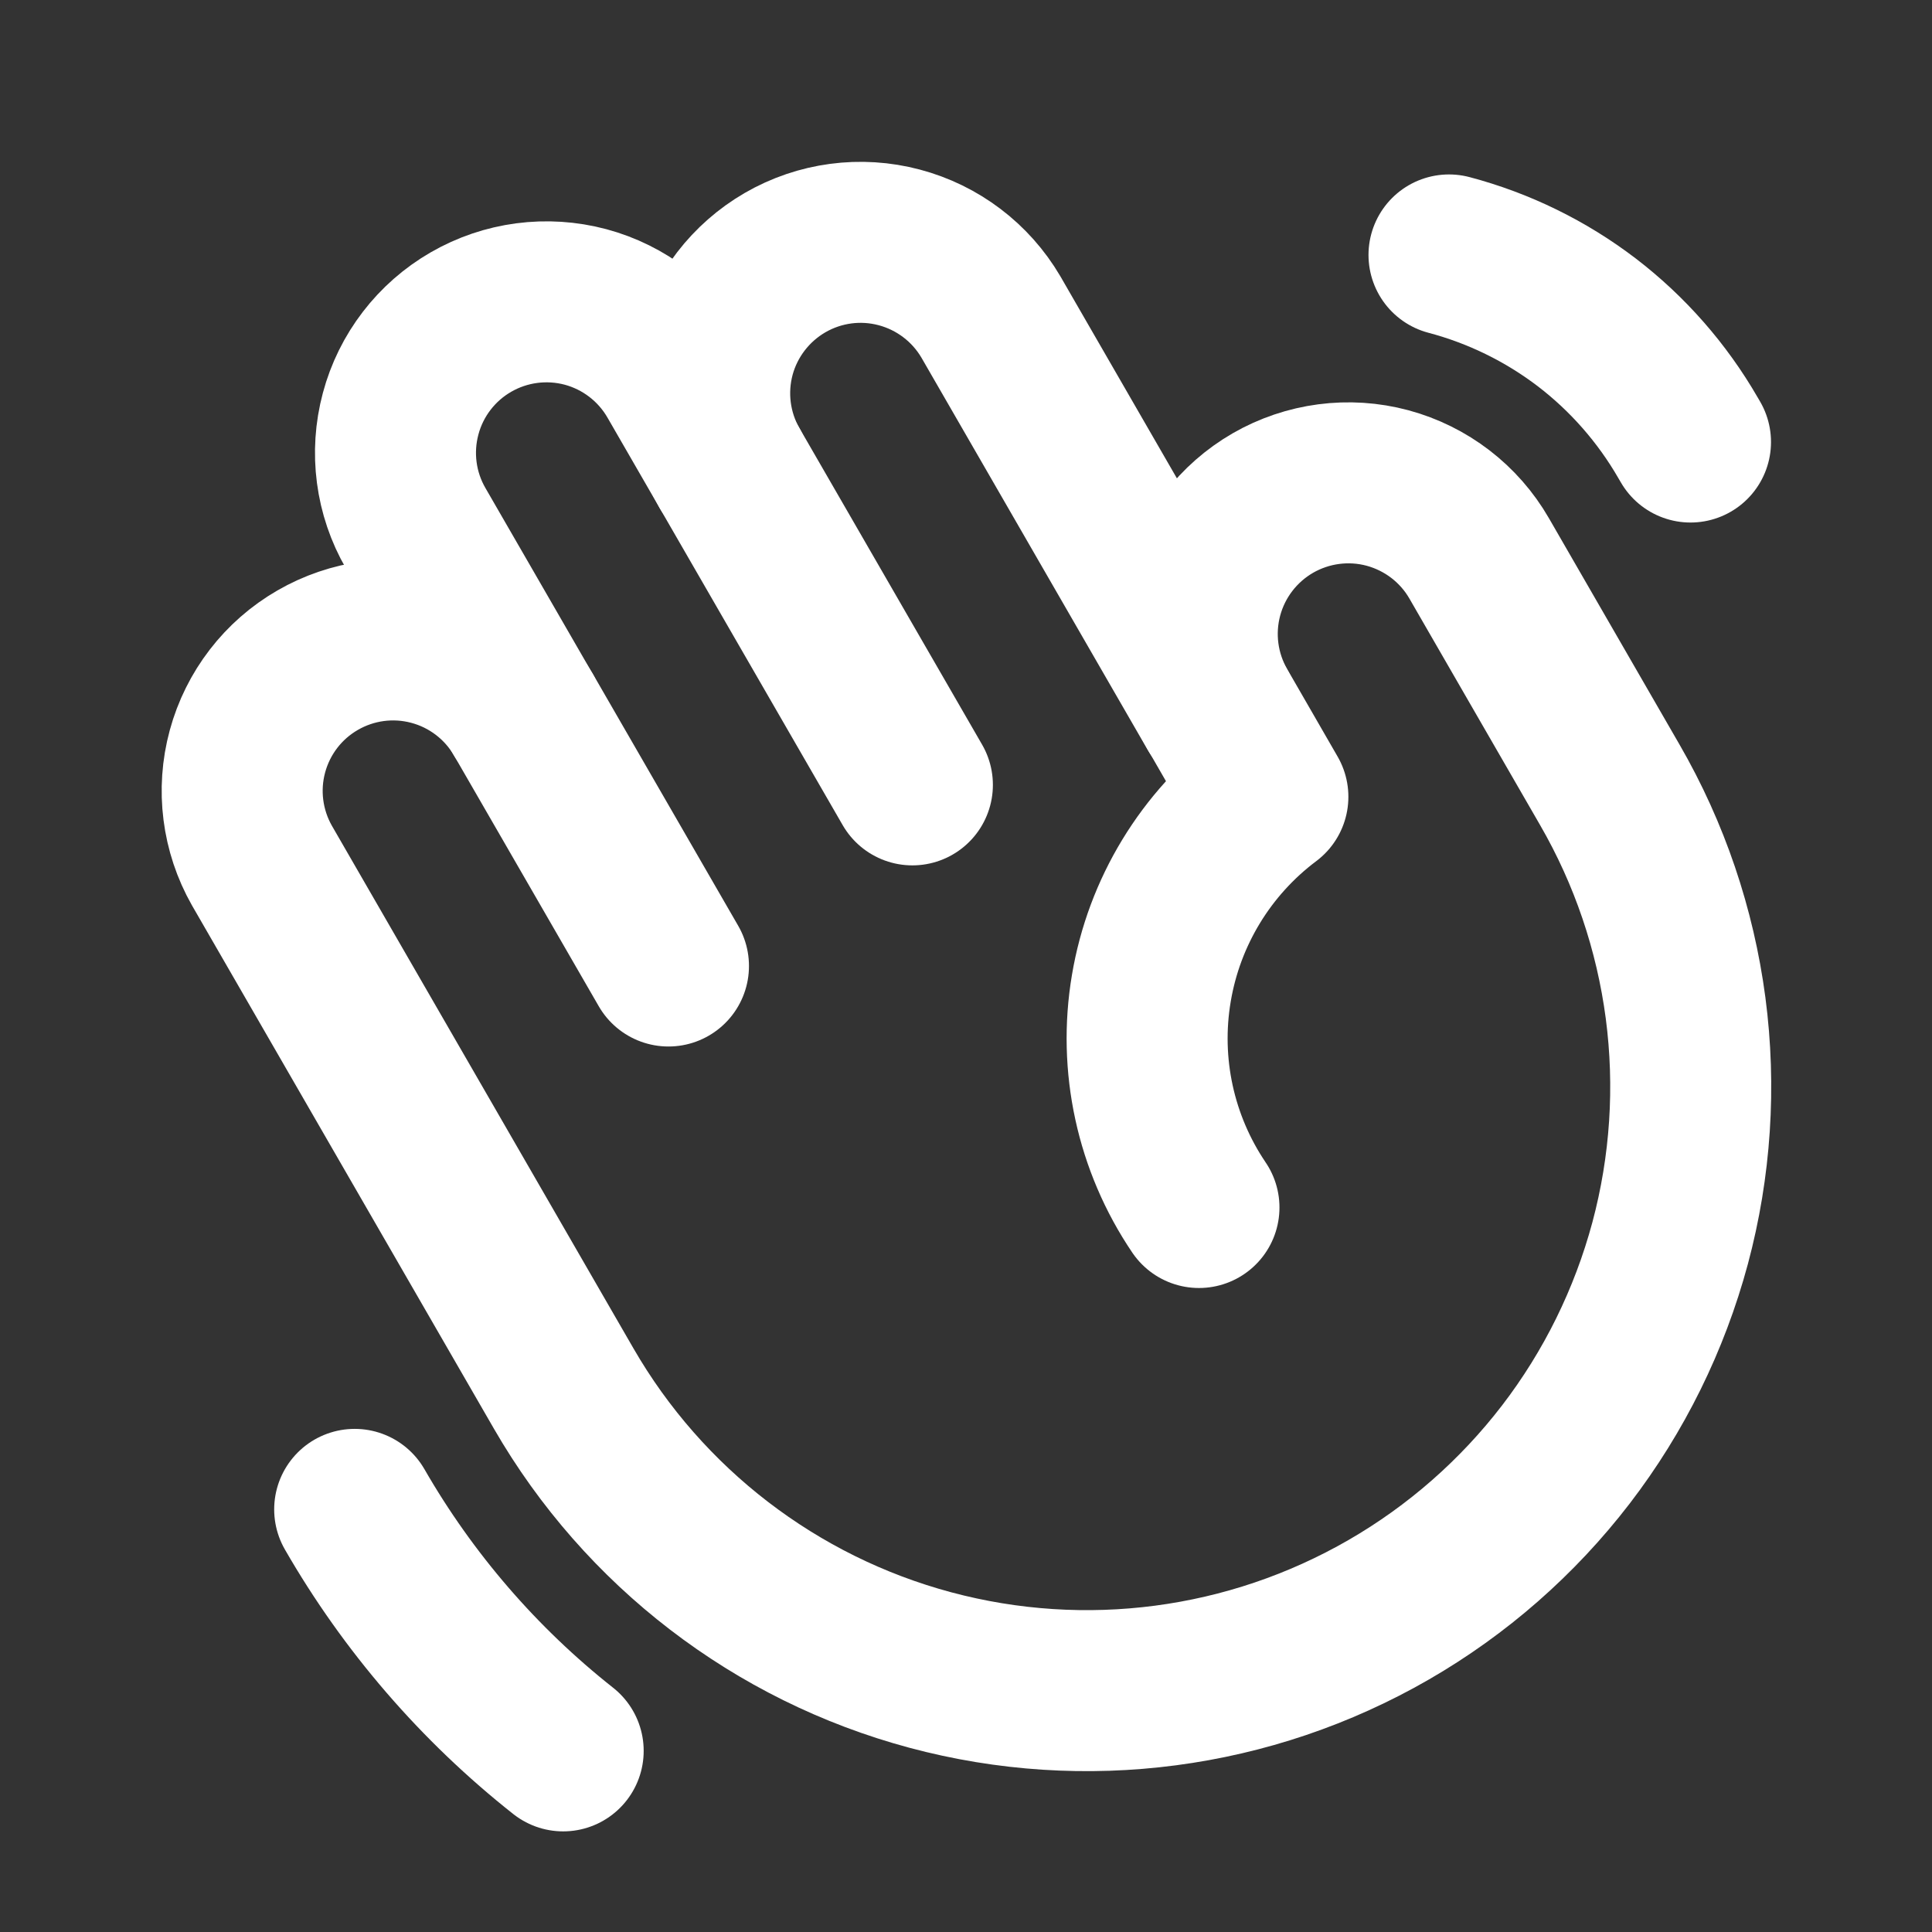 <?xml version="1.0" encoding="UTF-8"?> <svg xmlns="http://www.w3.org/2000/svg" width="24" height="24" viewBox="0 0 24 24" fill="none"><rect x="0" y="0" width="24" height="24" fill="#333333" stroke="none"/><g clip-path="url(#clip0_57_2479)"><path d="M9.061 5.812C8.816 5.382 8.752 4.872 8.881 4.394C9.011 3.917 9.325 3.51 9.753 3.262C10.182 3.014 10.691 2.946 11.17 3.073C11.649 3.2 12.058 3.51 12.309 3.937L15.121 8.812" stroke="white" stroke-width="2" stroke-linecap="round" stroke-linejoin="round"></path><path d="M6.499 8.875L5.164 6.562C4.915 6.132 4.848 5.62 4.977 5.139C5.105 4.659 5.42 4.249 5.85 4.001C6.281 3.752 6.793 3.685 7.274 3.813C7.754 3.942 8.164 4.257 8.412 4.687L11.334 9.75" stroke="white" stroke-width="2" stroke-linecap="round" stroke-linejoin="round"></path><path d="M14.894 15C14.354 14.202 14.142 13.227 14.302 12.278C14.461 11.328 14.98 10.476 15.75 9.898L15.124 8.812C14.875 8.381 14.808 7.869 14.937 7.388C15.066 6.908 15.381 6.498 15.812 6.249C16.243 6.001 16.756 5.933 17.236 6.062C17.717 6.192 18.127 6.506 18.375 6.937L19.998 9.75C20.491 10.603 20.81 11.545 20.939 12.522C21.067 13.498 21.002 14.491 20.747 15.443C20.491 16.394 20.052 17.286 19.452 18.068C18.852 18.849 18.104 19.505 17.251 19.997C15.527 20.992 13.48 21.261 11.558 20.746C9.636 20.231 7.998 18.973 7.003 17.25L3.253 10.751C3.009 10.321 2.944 9.811 3.074 9.333C3.204 8.855 3.517 8.448 3.946 8.201C4.375 7.953 4.884 7.885 5.363 8.012C5.841 8.138 6.25 8.449 6.501 8.876L8.304 12" stroke="white" stroke-width="2" stroke-linecap="round" stroke-linejoin="round"></path><path d="M18 3.167C18.62 3.331 19.202 3.616 19.712 4.005C20.221 4.395 20.648 4.882 20.969 5.438L21 5.491" stroke="white" stroke-width="2" stroke-linecap="round" stroke-linejoin="round"></path><path d="M6.996 21.75C5.95 20.924 5.071 19.905 4.406 18.75" stroke="white" stroke-width="2" stroke-linecap="round" stroke-linejoin="round"></path></g><defs><clipPath id="clip0_57_2479"><rect width="24" height="24" fill="white"></rect></clipPath></defs></svg> 
